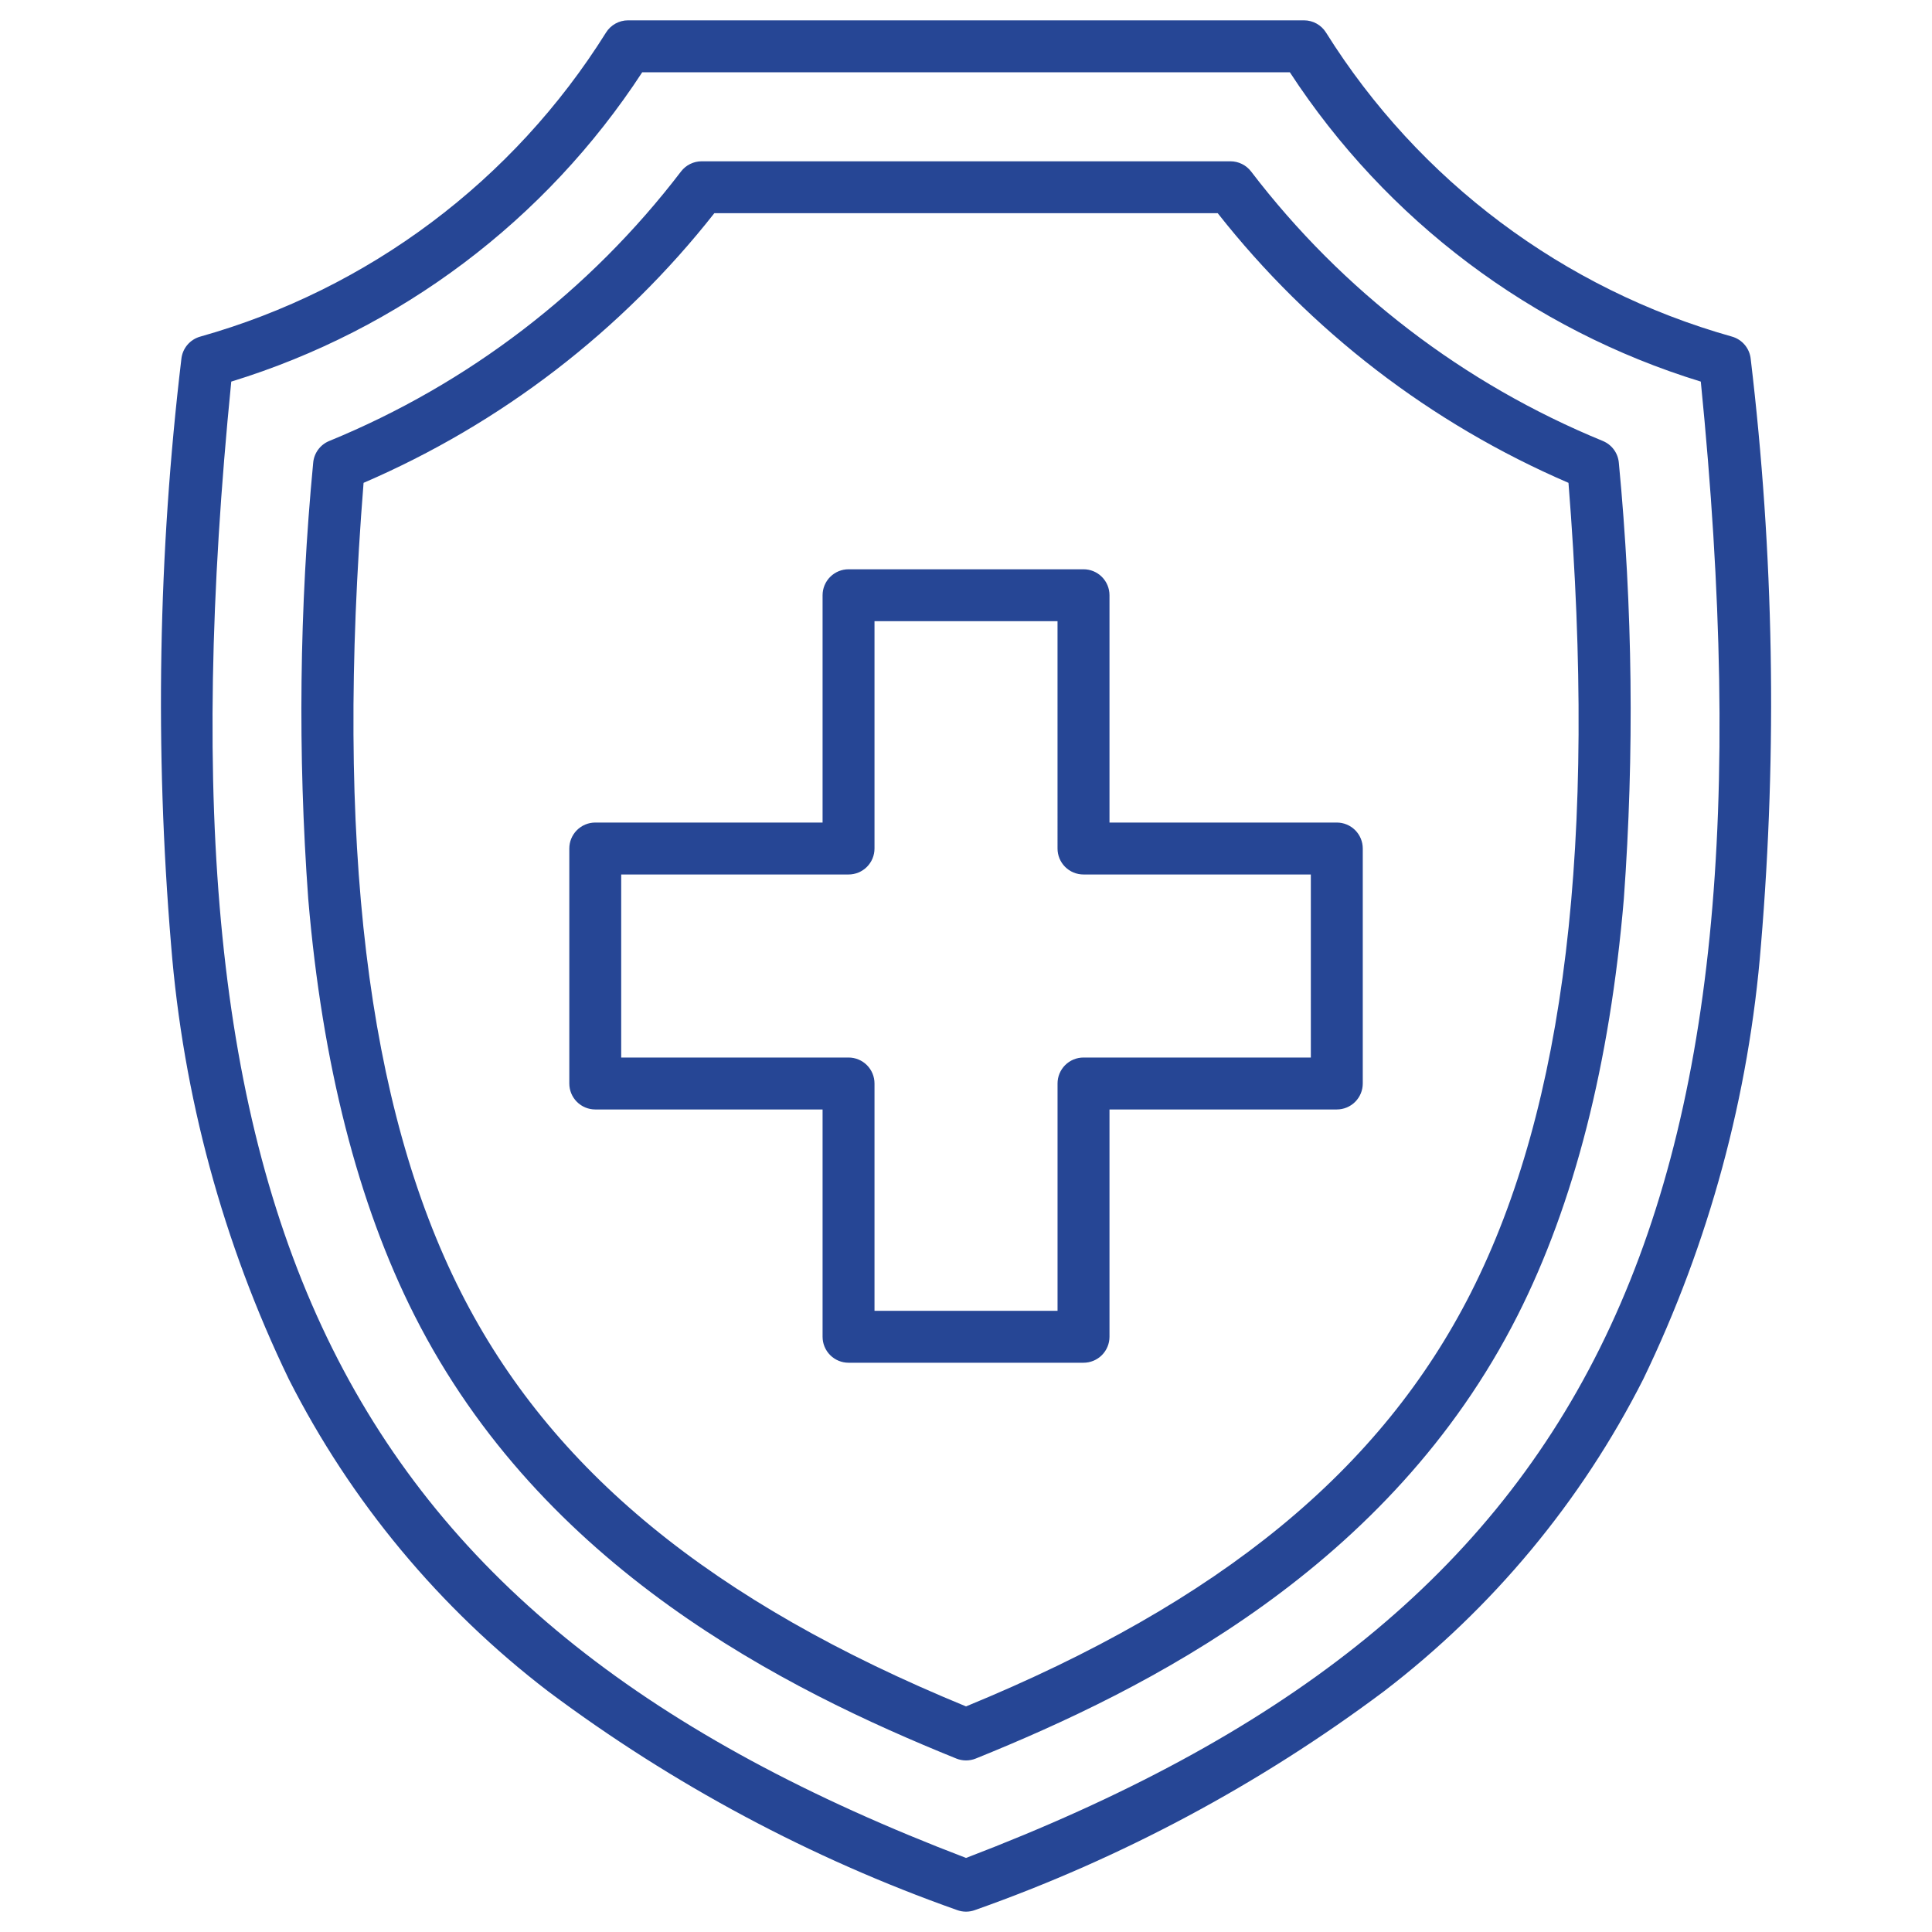 <svg xmlns="http://www.w3.org/2000/svg" width="1200pt" height="1200pt" viewBox="0 0 1200 1200"><path d="m1087.4 222.96c-0.324-3.219-1.609-6.266-3.691-8.742-2.078-2.477-4.852-4.273-7.965-5.152-104.6-29.434-194.48-96.758-252.14-188.86-2.941-4.703-8.094-7.566-13.641-7.578h-419.88c-5.555 0.004-10.719 2.867-13.668 7.578-57.641 92.105-147.52 159.45-252.11 188.89-3.113 0.883-5.887 2.676-7.965 5.156-2.082 2.477-3.367 5.523-3.691 8.738-14.391 120.74-16.531 242.62-6.394 363.79 7.453 93.707 32.254 185.21 73.137 269.86 38.492 75.957 93.602 142.27 161.24 194 77.234 57.781 162.77 103.53 253.71 135.69 3.664 1.383 7.703 1.383 11.367 0 90.934-32.16 176.47-77.906 253.71-135.69 67.641-51.73 122.75-118.04 161.24-194 40.895-84.676 65.691-176.21 73.137-269.95 10.137-121.15 7.992-243.02-6.394-363.74zm-487.38 931.04c-388.62-148.45-508.85-389.79-456.38-916.98 104.94-32.223 195.26-100.21 255.26-192.14h402.24c59.996 91.93 150.32 159.92 255.26 192.14 52.473 527.19-67.77 768.53-456.38 916.98zm395.57-880.09c-86.41-35.414-161.84-93.195-218.53-167.41-3.059-3.984-7.797-6.316-12.82-6.316h-328.42c-5.023 0-9.762 2.332-12.82 6.316-56.688 74.211-132.11 131.99-218.53 167.41-2.746 1.125-5.133 2.992-6.891 5.387-1.754 2.398-2.816 5.231-3.062 8.191-8.605 90.035-9.633 180.63-3.07 270.84 8.664 102.32 30.883 189.31 66.023 258.75 79.344 156.83 230.05 232.13 336.5 275.18 3.883 1.566 8.219 1.566 12.102 0 106.45-43.047 257.15-118.41 336.49-275.13 35.141-69.434 57.359-156.48 66.027-258.79 6.555-90.207 5.519-180.8-3.098-270.84-0.242-2.953-1.293-5.785-3.039-8.18-1.75-2.398-4.121-4.266-6.863-5.398zm-81.801 528.64c-55.945 110.53-155.73 192.4-313.77 257.33-158.04-64.926-257.82-146.8-313.77-257.33-58.41-115.4-78.203-279.89-60.43-502.65 85.453-36.801 160.35-94.379 217.88-167.5h312.63c57.535 73.117 132.43 130.7 217.88 167.5 17.77 222.76-2.023 387.26-60.43 502.65zm-83.484-291.65h-141.18v-141.18c0-4.277-1.699-8.383-4.723-11.406-3.023-3.027-7.129-4.727-11.406-4.727h-145.95c-4.277 0-8.383 1.699-11.406 4.727-3.023 3.023-4.723 7.129-4.723 11.406v141.18h-141.18c-4.277 0-8.383 1.699-11.406 4.723-3.027 3.023-4.727 7.129-4.727 11.406v145.95c0 4.277 1.699 8.383 4.727 11.406 3.023 3.023 7.129 4.723 11.406 4.723h141.18v141.18c0 4.277 1.699 8.383 4.723 11.406 3.023 3.027 7.129 4.727 11.406 4.727h145.95c4.277 0 8.383-1.699 11.406-4.727 3.023-3.023 4.723-7.129 4.723-11.406v-141.18h141.18c4.277 0 8.383-1.699 11.406-4.723 3.027-3.023 4.727-7.129 4.727-11.406v-145.95c0-4.277-1.699-8.383-4.727-11.406-3.023-3.023-7.129-4.723-11.406-4.723zm-16.117 145.95h-141.2c-4.277-0.004-8.383 1.695-11.41 4.719-3.023 3.027-4.723 7.133-4.719 11.41v141.2h-113.69v-141.2c0.004-4.277-1.695-8.383-4.719-11.41-3.027-3.023-7.133-4.723-11.41-4.719h-141.2v-113.69h141.2c4.277 0.004 8.383-1.695 11.41-4.719 3.023-3.027 4.723-7.133 4.719-11.41v-141.2h113.68l0.004 141.2c-0.004 4.277 1.695 8.383 4.719 11.41 3.027 3.023 7.133 4.723 11.41 4.719h141.2z" fill="#264695"></path></svg>